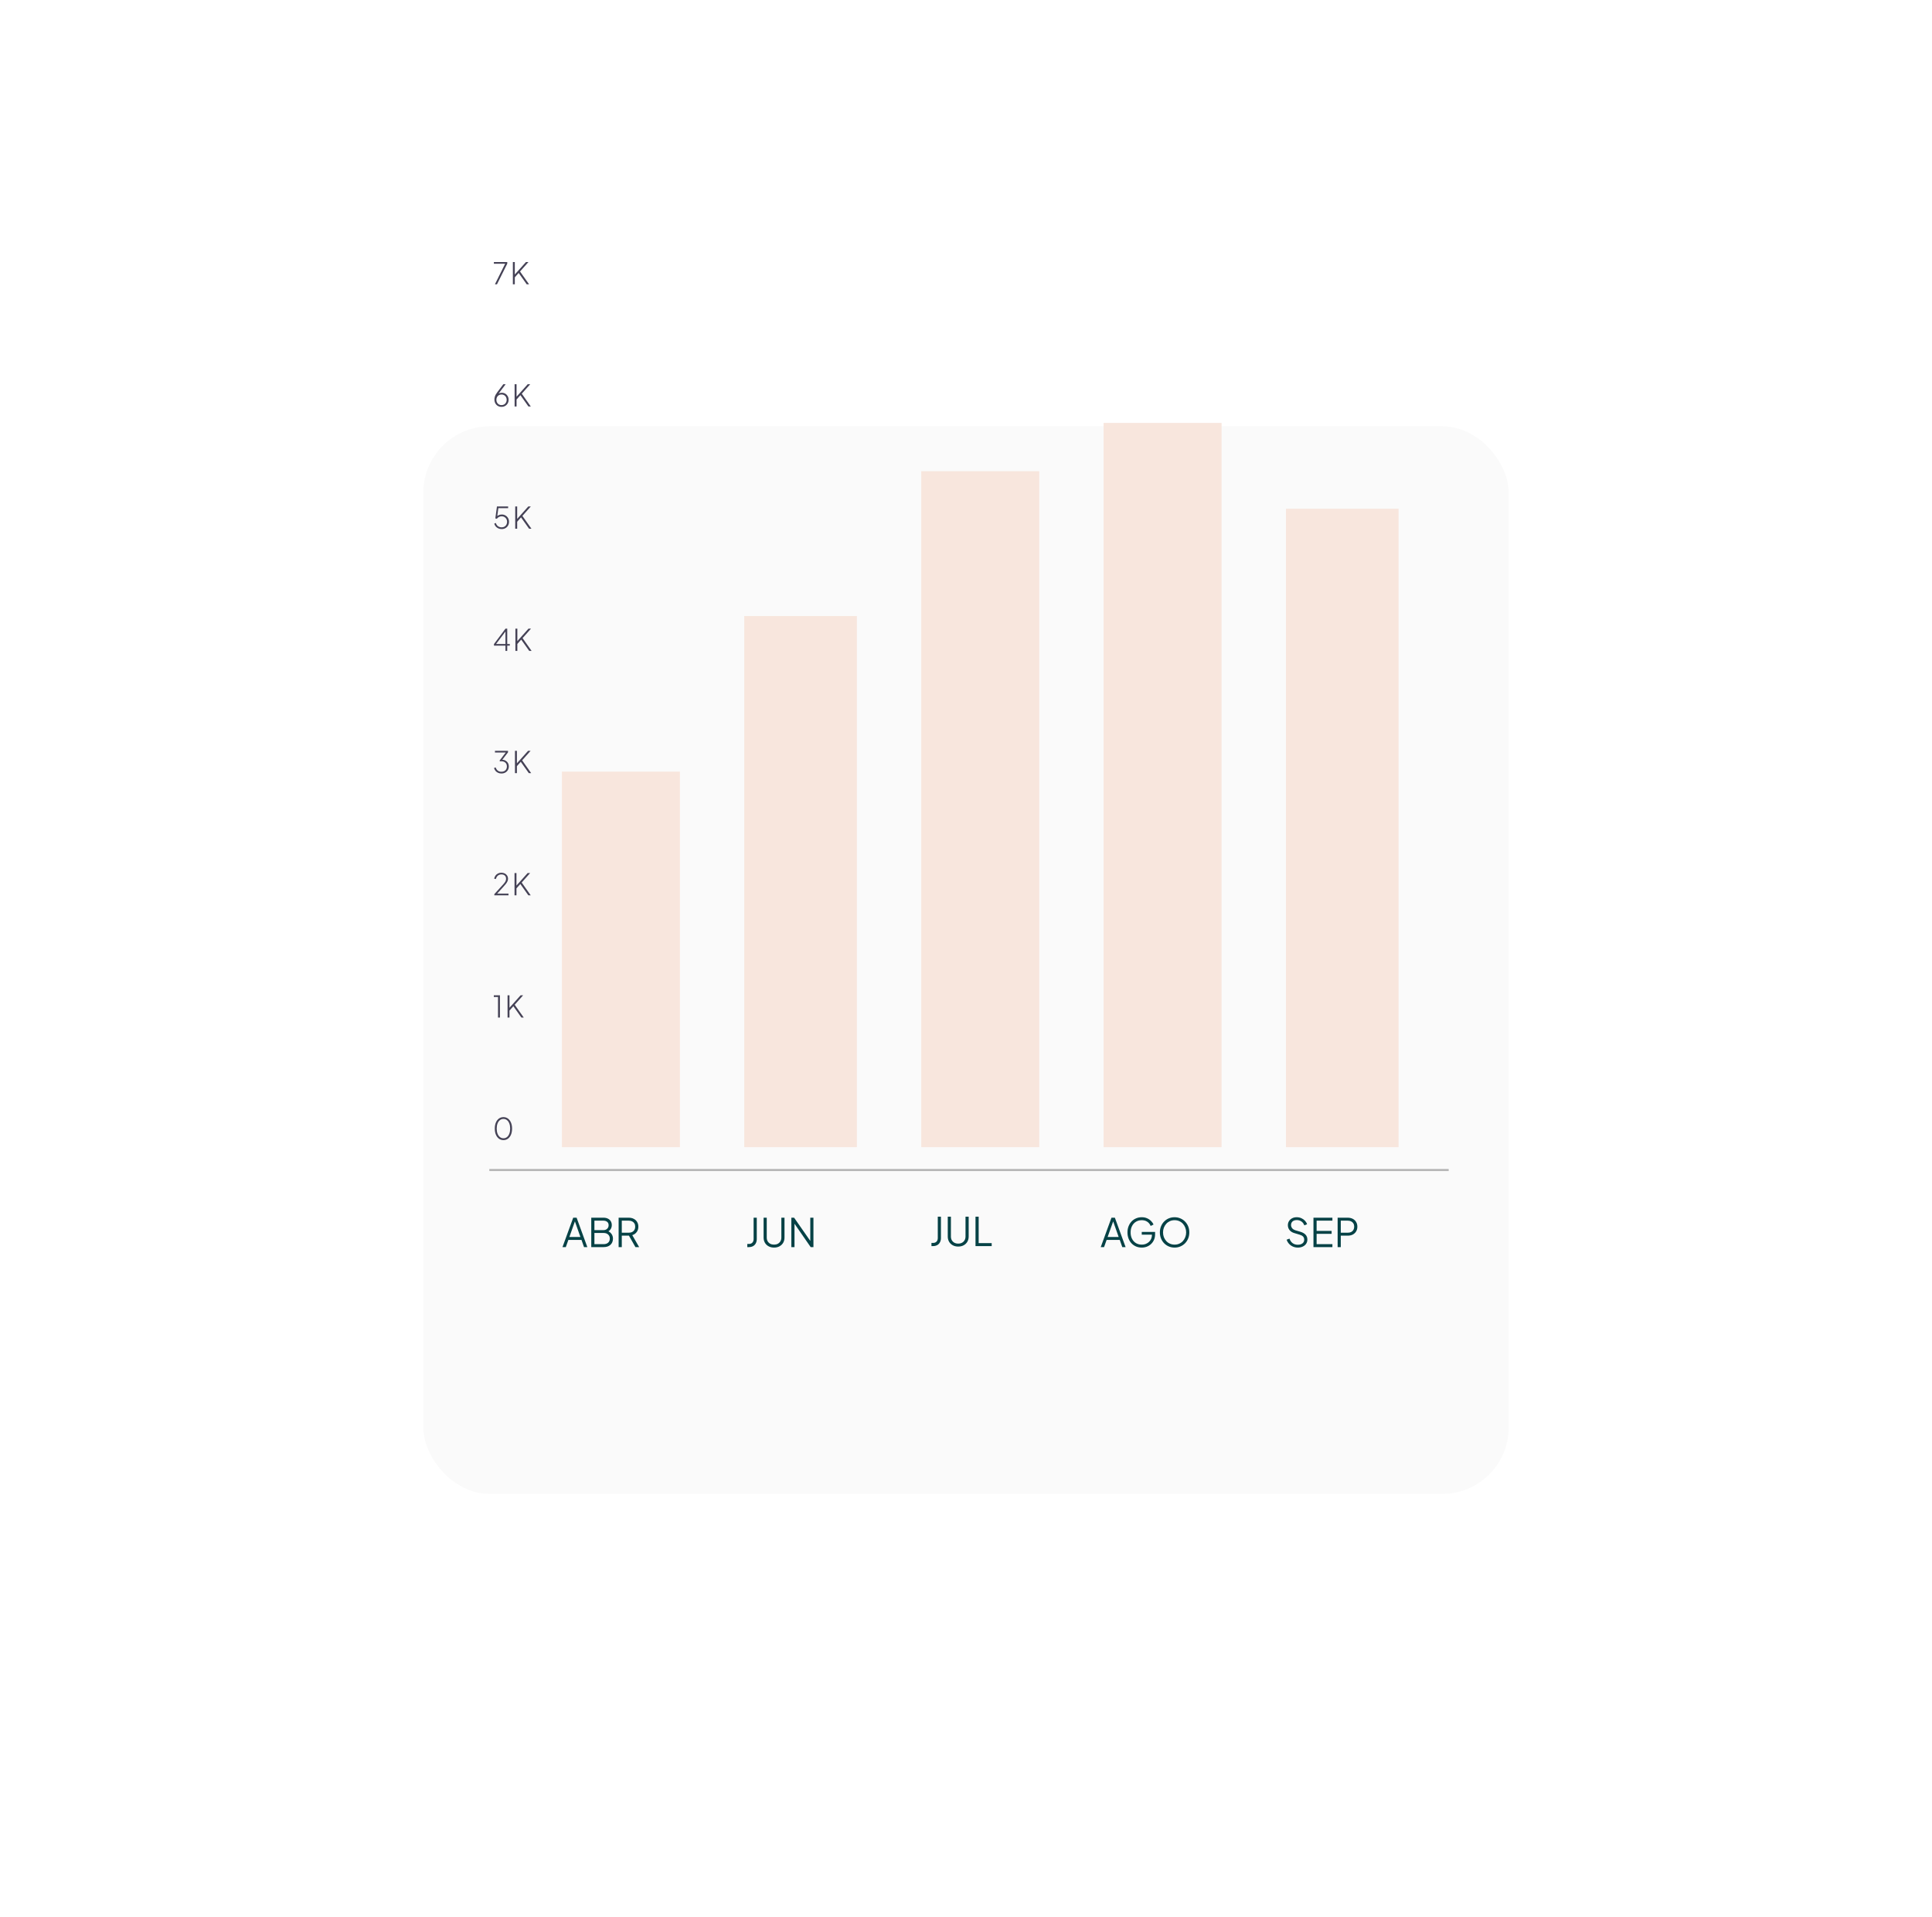 <svg width="251" height="249" viewBox="0 0 251 249" fill="none" xmlns="http://www.w3.org/2000/svg">
<g filter="url(#filter0_d_3308_32058)">
<rect x="55" y="32" width="141" height="138.663" rx="8.614" fill="#FAFAFA"/>
</g>
<rect x="73" y="100.224" width="15.33" height="48.776" fill="#F8E6DD"/>
<rect x="96.691" y="80.017" width="14.633" height="68.983" fill="#F8E6DD"/>
<rect x="119.686" y="61.203" width="15.33" height="87.797" fill="#F8E6DD"/>
<rect x="143.376" y="54.933" width="15.33" height="94.068" fill="#F8E6DD"/>
<rect x="167.068" y="66.081" width="14.633" height="82.919" fill="#F8E6DD"/>
<path d="M63.569 151.967H188.21" stroke="#1D1D1B" stroke-opacity="0.3" stroke-width="0.279"/>
<path d="M73.076 161.982L74.471 158.163H74.911L76.306 161.982H75.875L75.547 161.049H73.84L73.507 161.982H73.076ZM73.973 160.665H75.404L74.629 158.47H74.752L73.973 160.665ZM76.815 161.982V158.163H78.42C78.635 158.163 78.822 158.204 78.979 158.286C79.14 158.364 79.263 158.475 79.348 158.619C79.437 158.763 79.481 158.93 79.481 159.121C79.481 159.32 79.432 159.496 79.333 159.65C79.237 159.8 79.099 159.914 78.918 159.993L78.912 159.87C79.063 159.925 79.191 160.002 79.297 160.101C79.406 160.2 79.49 160.316 79.548 160.449C79.606 160.579 79.635 160.719 79.635 160.87C79.635 161.212 79.526 161.483 79.307 161.685C79.092 161.883 78.798 161.982 78.425 161.982H76.815ZM77.225 161.598H78.425C78.668 161.598 78.861 161.535 79.005 161.408C79.152 161.278 79.225 161.101 79.225 160.875C79.225 160.653 79.152 160.477 79.005 160.347C78.861 160.214 78.668 160.147 78.425 160.147H77.225V161.598ZM77.225 159.778H78.389C78.594 159.778 78.758 159.718 78.882 159.598C79.008 159.479 79.071 159.325 79.071 159.137C79.071 158.945 79.008 158.8 78.882 158.701C78.758 158.599 78.594 158.547 78.389 158.547H77.225V159.778ZM80.37 161.982V158.163H81.683C81.932 158.163 82.151 158.212 82.339 158.311C82.527 158.407 82.672 158.544 82.775 158.722C82.881 158.896 82.934 159.099 82.934 159.332C82.934 159.602 82.862 159.832 82.719 160.024C82.578 160.215 82.387 160.35 82.144 160.429L83.036 161.982H82.554L81.621 160.337L81.898 160.496H80.781V161.982H80.37ZM80.781 160.111H81.703C81.867 160.111 82.011 160.08 82.134 160.019C82.257 159.954 82.353 159.863 82.421 159.747C82.49 159.627 82.524 159.487 82.524 159.327C82.524 159.166 82.49 159.027 82.421 158.911C82.353 158.795 82.257 158.706 82.134 158.645C82.011 158.58 81.867 158.547 81.703 158.547H80.781V160.111Z" fill="#064246"/>
<path d="M97.087 161.982V161.572H97.292C97.484 161.572 97.634 161.516 97.743 161.403C97.853 161.287 97.907 161.13 97.907 160.931V158.163H98.318V160.931C98.318 161.147 98.275 161.333 98.189 161.49C98.108 161.647 97.99 161.769 97.836 161.854C97.682 161.94 97.501 161.982 97.292 161.982H97.087ZM100.562 162.044C100.292 162.044 100.055 161.988 99.85 161.875C99.645 161.762 99.486 161.608 99.373 161.413C99.26 161.215 99.204 160.989 99.204 160.737V158.163H99.614V160.737C99.614 160.921 99.653 161.083 99.732 161.224C99.814 161.36 99.925 161.468 100.065 161.547C100.209 161.622 100.374 161.659 100.562 161.659C100.75 161.659 100.914 161.622 101.055 161.547C101.198 161.468 101.309 161.36 101.388 161.224C101.47 161.083 101.511 160.921 101.511 160.737V158.163H101.921V160.737C101.921 160.989 101.865 161.215 101.752 161.413C101.639 161.608 101.48 161.762 101.275 161.875C101.073 161.988 100.836 162.044 100.562 162.044ZM102.809 161.982V158.163H103.168L105.409 161.377H105.27V158.163H105.68V161.982H105.321L103.081 158.747H103.219V161.982H102.809Z" fill="#064246"/>
<path d="M121.013 161.85V161.439H121.219C121.41 161.439 121.56 161.383 121.67 161.27C121.779 161.154 121.834 160.997 121.834 160.799V158.03H122.244V160.799C122.244 161.014 122.201 161.2 122.116 161.357C122.034 161.515 121.916 161.636 121.762 161.721C121.608 161.807 121.427 161.85 121.219 161.85H121.013ZM124.489 161.911C124.219 161.911 123.981 161.855 123.776 161.742C123.571 161.629 123.412 161.475 123.299 161.28C123.186 161.082 123.13 160.857 123.13 160.604V158.03H123.54V160.604C123.54 160.788 123.579 160.951 123.658 161.091C123.74 161.228 123.851 161.335 123.991 161.414C124.135 161.489 124.301 161.527 124.489 161.527C124.677 161.527 124.841 161.489 124.981 161.414C125.124 161.335 125.236 161.228 125.314 161.091C125.396 160.951 125.437 160.788 125.437 160.604V158.03H125.847V160.604C125.847 160.857 125.791 161.082 125.678 161.28C125.565 161.475 125.406 161.629 125.201 161.742C125 161.855 124.762 161.911 124.489 161.911ZM126.735 161.85V158.03H127.146V161.465H128.837V161.85H126.735Z" fill="#064246"/>
<path d="M143.005 161.982L144.4 158.163H144.841L146.235 161.982H145.805L145.476 161.049H143.769L143.436 161.982H143.005ZM143.902 160.665H145.333L144.559 158.47H144.682L143.902 160.665ZM148.333 162.044C148.063 162.044 147.815 161.996 147.589 161.9C147.364 161.801 147.167 161.665 147 161.49C146.835 161.312 146.707 161.104 146.615 160.865C146.523 160.625 146.477 160.362 146.477 160.075C146.477 159.788 146.523 159.525 146.615 159.286C146.707 159.046 146.835 158.838 147 158.66C147.167 158.482 147.364 158.346 147.589 158.25C147.815 158.151 148.063 158.101 148.333 158.101C148.592 158.101 148.825 158.147 149.03 158.24C149.238 158.332 149.413 158.452 149.553 158.599C149.696 158.742 149.799 158.894 149.86 159.055L149.491 159.234C149.396 159.002 149.249 158.819 149.05 158.686C148.852 158.552 148.613 158.486 148.333 158.486C148.052 158.486 147.803 158.552 147.584 158.686C147.365 158.819 147.194 159.005 147.071 159.245C146.948 159.48 146.887 159.757 146.887 160.075C146.887 160.39 146.948 160.666 147.071 160.906C147.194 161.145 147.365 161.331 147.584 161.465C147.803 161.594 148.052 161.659 148.333 161.659C148.582 161.659 148.806 161.605 149.004 161.495C149.206 161.386 149.365 161.237 149.481 161.049C149.597 160.858 149.655 160.639 149.655 160.393V160.183L149.84 160.367H148.333V160.008H150.066V160.326C150.066 160.576 150.021 160.807 149.932 161.019C149.843 161.227 149.72 161.408 149.563 161.562C149.406 161.716 149.221 161.835 149.009 161.921C148.801 162.003 148.575 162.044 148.333 162.044ZM152.6 162.044C152.333 162.044 152.084 161.996 151.851 161.9C151.622 161.801 151.421 161.665 151.246 161.49C151.072 161.312 150.935 161.104 150.836 160.865C150.737 160.622 150.687 160.357 150.687 160.07C150.687 159.783 150.737 159.52 150.836 159.28C150.935 159.038 151.072 158.829 151.246 158.655C151.421 158.477 151.622 158.34 151.851 158.245C152.084 158.149 152.333 158.101 152.6 158.101C152.866 158.101 153.114 158.151 153.343 158.25C153.576 158.346 153.779 158.482 153.953 158.66C154.128 158.834 154.264 159.041 154.364 159.28C154.463 159.52 154.512 159.783 154.512 160.07C154.512 160.357 154.463 160.622 154.364 160.865C154.264 161.104 154.128 161.312 153.953 161.49C153.779 161.665 153.576 161.801 153.343 161.9C153.114 161.996 152.866 162.044 152.6 162.044ZM152.6 161.659C152.822 161.659 153.024 161.618 153.205 161.536C153.389 161.454 153.548 161.34 153.682 161.193C153.815 161.046 153.917 160.877 153.989 160.685C154.064 160.494 154.102 160.289 154.102 160.07C154.102 159.855 154.064 159.651 153.989 159.46C153.917 159.268 153.815 159.099 153.682 158.952C153.548 158.805 153.389 158.691 153.205 158.609C153.024 158.527 152.822 158.486 152.6 158.486C152.378 158.486 152.174 158.527 151.99 158.609C151.809 158.691 151.651 158.805 151.518 158.952C151.385 159.099 151.28 159.268 151.205 159.46C151.133 159.651 151.098 159.855 151.098 160.07C151.098 160.289 151.133 160.494 151.205 160.685C151.28 160.877 151.385 161.046 151.518 161.193C151.651 161.34 151.81 161.454 151.995 161.536C152.179 161.618 152.381 161.659 152.6 161.659Z" fill="#064246"/>
<path d="M168.614 162.044C168.371 162.044 168.15 161.998 167.952 161.906C167.754 161.813 167.586 161.69 167.45 161.536C167.313 161.379 167.216 161.207 167.157 161.019L167.527 160.88C167.616 161.14 167.754 161.338 167.942 161.475C168.13 161.608 168.354 161.675 168.614 161.675C168.778 161.675 168.921 161.649 169.044 161.598C169.171 161.543 169.268 161.468 169.337 161.372C169.405 161.277 169.439 161.166 169.439 161.039C169.439 160.851 169.388 160.706 169.285 160.603C169.183 160.501 169.036 160.422 168.844 160.367L168.157 160.162C167.887 160.084 167.679 159.952 167.532 159.768C167.388 159.583 167.316 159.373 167.316 159.137C167.316 158.935 167.366 158.757 167.465 158.604C167.564 158.446 167.699 158.323 167.87 158.235C168.044 158.146 168.241 158.101 168.46 158.101C168.689 158.101 168.894 158.144 169.075 158.229C169.26 158.311 169.415 158.421 169.542 158.558C169.668 158.694 169.759 158.846 169.813 159.014L169.454 159.157C169.372 158.932 169.244 158.761 169.07 158.645C168.899 158.528 168.697 158.47 168.465 158.47C168.318 158.47 168.188 158.496 168.075 158.547C167.966 158.599 167.88 158.672 167.819 158.768C167.757 158.863 167.727 158.976 167.727 159.106C167.727 159.263 167.776 159.405 167.875 159.532C167.974 159.655 168.127 159.747 168.332 159.809L168.937 159.988C169.237 160.077 169.465 160.205 169.618 160.373C169.772 160.54 169.849 160.75 169.849 161.003C169.849 161.208 169.796 161.389 169.69 161.547C169.588 161.7 169.442 161.822 169.254 161.911C169.07 162 168.856 162.044 168.614 162.044ZM170.641 161.982V158.163H173.102V158.547H171.051V159.875H173V160.26H171.051V161.598H173.102V161.982H170.641ZM173.781 161.982V158.163H175.093C175.343 158.163 175.561 158.212 175.749 158.311C175.937 158.407 176.083 158.544 176.185 158.722C176.291 158.896 176.344 159.099 176.344 159.332C176.344 159.564 176.291 159.768 176.185 159.942C176.083 160.116 175.937 160.253 175.749 160.352C175.565 160.448 175.346 160.496 175.093 160.496H174.191V161.982H173.781ZM174.191 160.111H175.114C175.278 160.111 175.421 160.08 175.544 160.019C175.667 159.954 175.763 159.863 175.831 159.747C175.9 159.627 175.934 159.487 175.934 159.327C175.934 159.166 175.9 159.027 175.831 158.911C175.763 158.795 175.667 158.706 175.544 158.645C175.421 158.58 175.278 158.547 175.114 158.547H174.191V160.111Z" fill="#064246"/>
<path d="M64.299 36.926L65.627 34.254H64.163V34.033H65.903V34.246L64.567 36.926H64.299ZM66.63 36.926V34.033H66.882V35.769L66.808 35.734L68.331 34.033H68.657L67.484 35.349L67.496 35.17L68.734 36.926H68.428L67.383 35.454L66.882 36.021V36.926H66.63Z" fill="#454256"/>
<path d="M65.153 52.845C64.977 52.845 64.819 52.805 64.68 52.725C64.542 52.642 64.434 52.53 64.353 52.387C64.273 52.242 64.233 52.077 64.233 51.89C64.233 51.776 64.247 51.667 64.276 51.564C64.304 51.46 64.346 51.358 64.4 51.257C64.457 51.156 64.524 51.054 64.602 50.95L65.39 49.906H65.693L64.641 51.3L64.579 51.315C64.628 51.235 64.685 51.174 64.749 51.133C64.817 51.089 64.888 51.058 64.963 51.04C65.038 51.022 65.112 51.013 65.184 51.013C65.353 51.013 65.504 51.051 65.639 51.129C65.773 51.207 65.879 51.314 65.957 51.451C66.037 51.586 66.078 51.744 66.078 51.925C66.078 52.101 66.036 52.259 65.953 52.399C65.873 52.536 65.763 52.645 65.623 52.725C65.486 52.805 65.329 52.845 65.153 52.845ZM65.157 52.62C65.284 52.62 65.398 52.59 65.499 52.531C65.6 52.471 65.679 52.39 65.736 52.286C65.795 52.183 65.825 52.065 65.825 51.933C65.825 51.798 65.795 51.679 65.736 51.576C65.679 51.469 65.6 51.387 65.499 51.327C65.401 51.267 65.287 51.238 65.157 51.238C65.03 51.238 64.915 51.267 64.812 51.327C64.711 51.387 64.632 51.469 64.575 51.576C64.518 51.679 64.489 51.798 64.489 51.933C64.489 52.065 64.518 52.184 64.575 52.29C64.634 52.394 64.715 52.475 64.816 52.535C64.916 52.592 65.03 52.62 65.157 52.62ZM66.857 52.799V49.906H67.11V51.642L67.036 51.607L68.558 49.906H68.884L67.712 51.222L67.723 51.044L68.962 52.799H68.655L67.611 51.327L67.11 51.894V52.799H66.857Z" fill="#454256"/>
<path d="M65.177 68.719C65.021 68.719 64.878 68.69 64.746 68.633C64.614 68.573 64.501 68.491 64.408 68.385C64.317 68.278 64.251 68.153 64.21 68.008L64.419 67.926C64.471 68.105 64.564 68.245 64.699 68.346C64.836 68.444 64.995 68.493 65.177 68.493C65.316 68.493 65.438 68.462 65.542 68.4C65.648 68.338 65.731 68.252 65.79 68.144C65.85 68.032 65.879 67.908 65.879 67.771C65.879 67.634 65.848 67.512 65.786 67.406C65.724 67.297 65.64 67.213 65.534 67.153C65.43 67.091 65.312 67.06 65.18 67.06C65.043 67.06 64.918 67.093 64.804 67.157C64.69 67.219 64.607 67.293 64.555 67.379L64.35 67.336L64.563 65.779H66.015V66H64.652L64.757 65.93L64.586 67.173L64.505 67.134C64.582 67.031 64.682 66.954 64.804 66.905C64.928 66.853 65.058 66.827 65.192 66.827C65.373 66.827 65.534 66.87 65.674 66.956C65.816 67.038 65.927 67.151 66.008 67.293C66.091 67.436 66.132 67.595 66.132 67.771C66.132 67.952 66.091 68.114 66.008 68.256C65.927 68.399 65.815 68.511 65.67 68.594C65.527 68.677 65.363 68.719 65.177 68.719ZM66.937 68.672V65.779H67.189V67.515L67.116 67.48L68.638 65.779H68.964L67.791 67.095L67.803 66.917L69.042 68.672H68.735L67.69 67.2L67.189 67.767V68.672H66.937Z" fill="#454256"/>
<path d="M65.666 84.545V83.862H64.175V83.656L65.674 81.652H65.899V83.648H66.233V83.862H65.899V84.545H65.666ZM64.381 83.737L64.35 83.648H65.666V81.881L65.759 81.904L64.381 83.737ZM66.96 84.545V81.652H67.212V83.388L67.138 83.353L68.661 81.652H68.987L67.814 82.968L67.826 82.79L69.064 84.545H68.758L67.713 83.073L67.212 83.64V84.545H66.96Z" fill="#454256"/>
<path d="M65.142 100.465C64.986 100.465 64.844 100.436 64.715 100.379C64.585 100.322 64.474 100.241 64.381 100.134C64.29 100.028 64.224 99.901 64.183 99.754L64.396 99.672C64.448 99.846 64.537 99.984 64.664 100.088C64.793 100.189 64.951 100.239 65.138 100.239C65.28 100.239 65.406 100.212 65.514 100.158C65.623 100.101 65.707 100.021 65.767 99.917C65.826 99.811 65.856 99.688 65.856 99.548C65.856 99.401 65.824 99.278 65.759 99.179C65.697 99.078 65.612 99.003 65.503 98.954C65.397 98.902 65.276 98.876 65.142 98.876C65.113 98.876 65.081 98.878 65.045 98.88C65.008 98.883 64.976 98.887 64.948 98.892L64.905 98.787L65.701 97.746H64.303V97.525H66V97.719L65.223 98.729L65.204 98.678C65.37 98.676 65.52 98.711 65.654 98.783C65.791 98.856 65.9 98.958 65.981 99.09C66.063 99.219 66.105 99.372 66.105 99.548C66.105 99.719 66.065 99.874 65.984 100.014C65.904 100.151 65.791 100.261 65.647 100.344C65.501 100.424 65.333 100.465 65.142 100.465ZM66.903 100.418V97.525H67.155V99.261L67.081 99.226L68.604 97.525H68.93L67.757 98.841L67.769 98.663L69.007 100.418H68.701L67.656 98.946L67.155 99.513V100.418H66.903Z" fill="#454256"/>
<path d="M64.221 116.292V116.137L65.033 115.244C65.194 115.067 65.326 114.921 65.429 114.805C65.535 114.686 65.614 114.576 65.666 114.475C65.72 114.374 65.748 114.264 65.748 114.145C65.748 113.963 65.693 113.824 65.584 113.725C65.478 113.624 65.331 113.574 65.142 113.574C64.958 113.574 64.804 113.627 64.68 113.733C64.555 113.839 64.471 113.987 64.427 114.176L64.198 114.125C64.234 113.962 64.296 113.824 64.384 113.71C64.472 113.593 64.581 113.505 64.711 113.446C64.84 113.383 64.984 113.352 65.142 113.352C65.307 113.352 65.454 113.386 65.581 113.453C65.71 113.518 65.812 113.61 65.887 113.729C65.962 113.848 66 113.987 66 114.145C66 114.261 65.974 114.374 65.922 114.482C65.873 114.591 65.8 114.705 65.705 114.824C65.612 114.943 65.494 115.079 65.351 115.232L64.59 116.067H66.062V116.292H64.221ZM66.846 116.292V113.399H67.098V115.135L67.025 115.1L68.547 113.399H68.873L67.7 114.715L67.712 114.537L68.951 116.292H68.644L67.599 114.82L67.098 115.387V116.292H66.846Z" fill="#454256"/>
<path d="M64.699 132.165V129.493H64.155V129.272H64.951V132.165H64.699ZM65.94 132.165V129.272H66.192V131.008L66.118 130.973L67.64 129.272H67.967L66.794 130.588L66.805 130.41L68.044 132.165H67.737L66.693 130.693L66.192 131.26V132.165H65.94Z" fill="#454256"/>
<path d="M65.41 148.085C65.184 148.085 64.986 148.023 64.816 147.898C64.647 147.771 64.515 147.595 64.419 147.37C64.326 147.145 64.28 146.885 64.28 146.59C64.28 146.292 64.326 146.032 64.419 145.809C64.515 145.584 64.647 145.409 64.816 145.285C64.984 145.161 65.18 145.098 65.406 145.098C65.628 145.098 65.824 145.161 65.992 145.285C66.16 145.409 66.291 145.584 66.384 145.809C66.48 146.032 66.528 146.292 66.528 146.59C66.528 146.887 66.481 147.149 66.388 147.374C66.295 147.597 66.164 147.771 65.996 147.898C65.828 148.023 65.632 148.085 65.41 148.085ZM65.41 147.844C65.588 147.844 65.742 147.791 65.872 147.685C66.001 147.579 66.101 147.432 66.171 147.246C66.243 147.057 66.279 146.838 66.279 146.59C66.279 146.339 66.243 146.12 66.171 145.933C66.101 145.744 66.001 145.598 65.872 145.495C65.742 145.388 65.587 145.335 65.406 145.335C65.227 145.335 65.072 145.388 64.94 145.495C64.81 145.598 64.709 145.744 64.637 145.933C64.567 146.122 64.532 146.341 64.532 146.59C64.532 146.836 64.567 147.053 64.637 147.242C64.709 147.431 64.812 147.579 64.944 147.685C65.076 147.791 65.231 147.844 65.41 147.844Z" fill="#454256"/>
<defs>
<filter id="filter0_d_3308_32058" x="0.47" y="0.84" width="250.061" height="247.724" filterUnits="userSpaceOnUse" color-interpolation-filters="sRGB">
<feFlood flood-opacity="0" result="BackgroundImageFix"/>
<feColorMatrix in="SourceAlpha" type="matrix" values="0 0 0 0 0 0 0 0 0 0 0 0 0 0 0 0 0 0 127 0" result="hardAlpha"/>
<feOffset dy="23.37"/>
<feGaussianBlur stdDeviation="27.265"/>
<feColorMatrix type="matrix" values="0 0 0 0 0.04 0 0 0 0 0.362 0 0 0 0 0.383 0 0 0 0.08 0"/>
<feBlend mode="normal" in2="BackgroundImageFix" result="effect1_dropShadow_3308_32058"/>
<feBlend mode="normal" in="SourceGraphic" in2="effect1_dropShadow_3308_32058" result="shape"/>
</filter>
</defs>
</svg>
